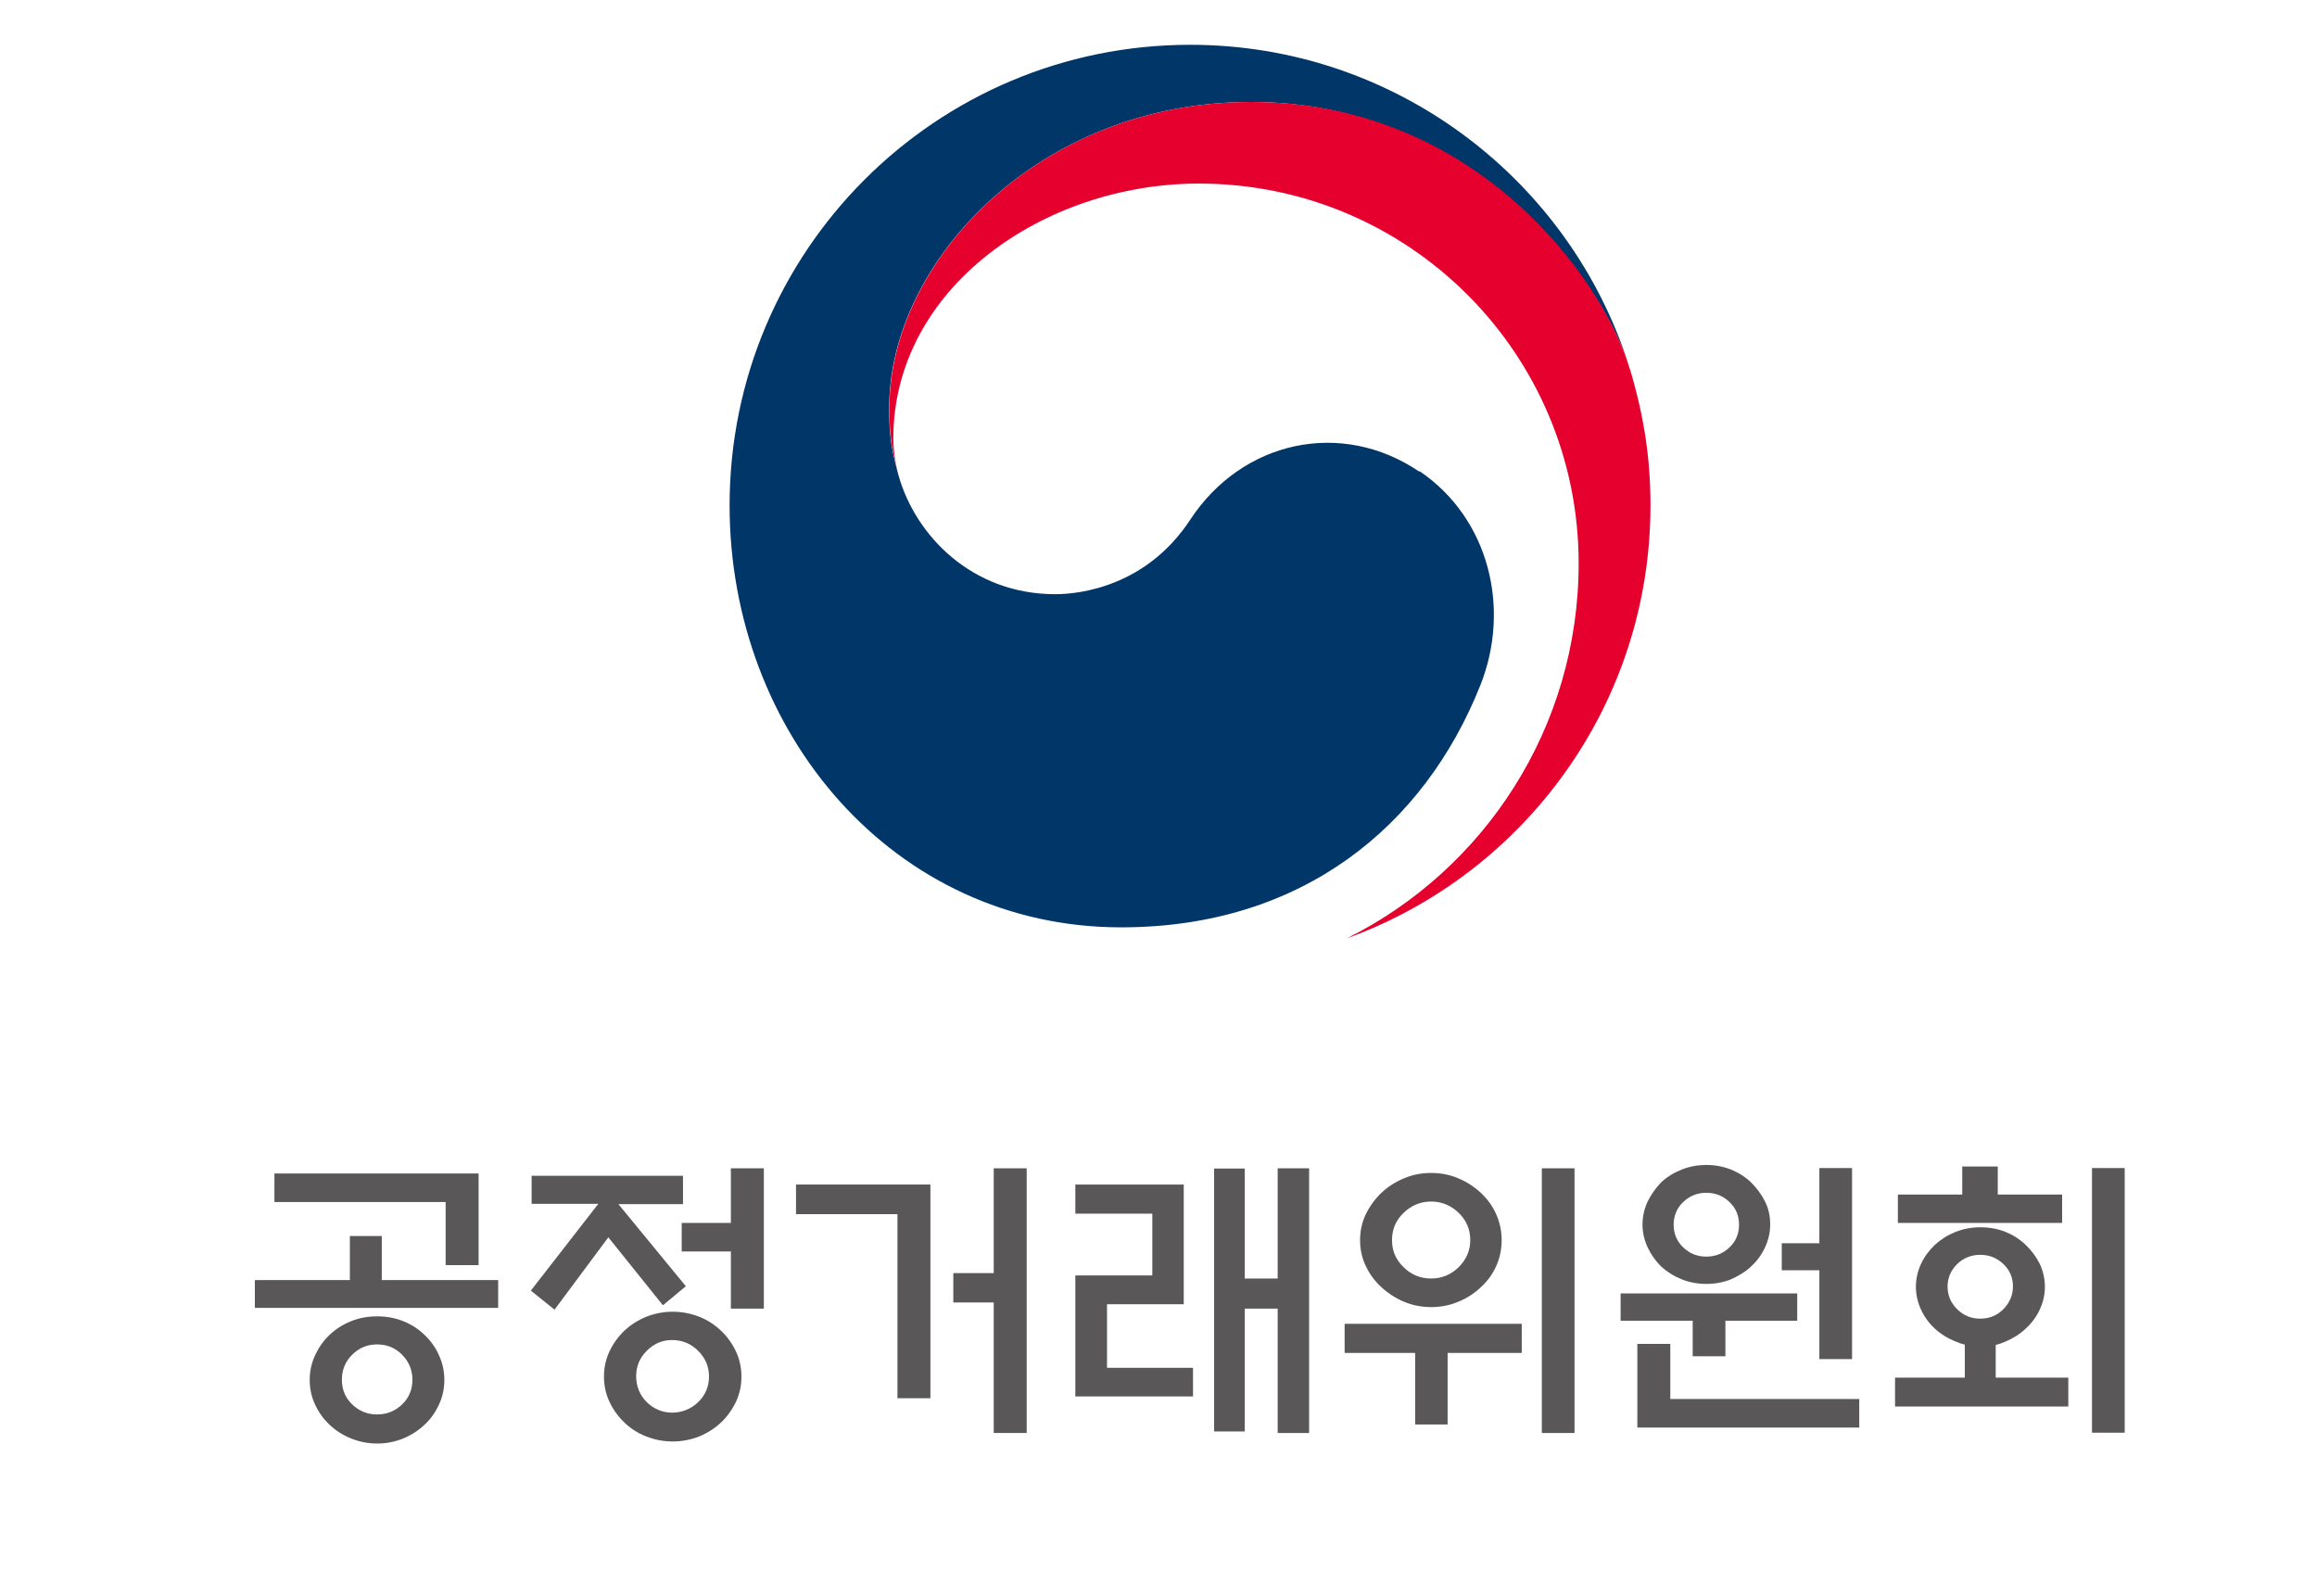 <svg viewBox="0 0 90 62" fill="none" xmlns="http://www.w3.org/2000/svg">
<g clip-path="url(#clip0_106_17220)">
<mask id="mask0_106_17220" style="mask-type:luminance" maskUnits="userSpaceOnUse" x="0" y="0" width="90" height="62">
<path d="M89.29 0H0V61.34H89.29V0Z" fill="white"></path>
</mask>
<g mask="url(#mask0_106_17220)">
<path d="M55.13 18.32C52.11 16.27 48.25 17.11 46.23 20.19C44.54 22.76 41.98 23.08 40.99 23.08C37.76 23.08 35.56 20.81 34.9 18.46C34.9 18.46 34.89 18.42 34.88 18.39C34.88 18.36 34.86 18.34 34.86 18.31C34.6 17.33 34.54 16.86 34.54 15.82C34.54 10.21 40.3 3.96 48.6 3.96C56.9 3.96 61.96 10.43 63.21 14.02C63.19 13.96 63.17 13.89 63.15 13.83C60.74 6.8 54.07 1.74 46.23 1.74C36.35 1.74 28.34 9.75 28.34 19.63C28.34 28.46 34.71 36.02 43.55 36.02C50.6 36.02 55.33 32.07 57.5 26.62C58.69 23.64 57.85 20.14 55.14 18.3" fill="#003668"></path>
<path d="M63.32 14.37C62.28 10.86 57.38 3.96 48.6 3.96C40.3 3.96 34.55 10.21 34.55 15.82C34.55 16.86 34.61 17.33 34.87 18.31C34.76 17.88 34.7 17.45 34.7 17.03C34.7 11.18 40.55 7.13 46.57 7.13C54.72 7.13 61.32 13.73 61.32 21.88C61.32 28.27 57.65 33.791 52.31 36.45C59.19 33.961 64.11 27.37 64.11 19.63C64.11 17.8 63.86 16.18 63.32 14.36" fill="#E6002D"></path>
<path d="M19.35 49.72V50.8H9.9V49.72H13.59V48.01H14.83V49.72H19.35ZM17.31 49.15V46.69H10.66V45.58H18.59V49.14H17.31V49.15ZM17.26 53.6C17.26 53.94 17.19 54.26 17.05 54.56C16.91 54.86 16.73 55.12 16.5 55.33C16.26 55.56 15.98 55.74 15.67 55.87C15.35 56 15.01 56.07 14.65 56.07C14.29 56.07 13.95 56 13.63 55.87C13.31 55.74 13.03 55.56 12.79 55.33C12.56 55.11 12.38 54.86 12.24 54.56C12.1 54.26 12.03 53.94 12.03 53.6C12.03 53.26 12.1 52.94 12.24 52.64C12.38 52.34 12.56 52.08 12.79 51.86C13.03 51.63 13.31 51.45 13.63 51.32C13.95 51.19 14.29 51.13 14.65 51.13C15.01 51.13 15.35 51.19 15.67 51.32C15.99 51.45 16.27 51.63 16.5 51.86C16.73 52.08 16.92 52.34 17.05 52.64C17.19 52.94 17.26 53.26 17.26 53.6ZM16.02 53.59C16.02 53.21 15.88 52.89 15.62 52.62C15.35 52.35 15.03 52.22 14.65 52.22C14.27 52.22 13.95 52.35 13.68 52.62C13.41 52.89 13.28 53.21 13.28 53.59C13.28 53.97 13.41 54.29 13.68 54.55C13.95 54.81 14.27 54.94 14.65 54.94C15.03 54.94 15.35 54.81 15.62 54.55C15.89 54.29 16.02 53.97 16.02 53.59Z" fill="#595757"></path>
<path d="M20.65 46.77V45.67H26.53V46.77H24.02L26.64 49.96L25.75 50.7L23.63 48.06L21.54 50.87L20.62 50.13L23.24 46.76H20.66L20.65 46.77ZM28.8 53.47C28.8 53.82 28.73 54.14 28.59 54.44C28.45 54.74 28.26 55.01 28.02 55.24C27.78 55.47 27.5 55.65 27.17 55.79C26.84 55.92 26.5 55.99 26.13 55.99C25.76 55.99 25.42 55.92 25.09 55.79C24.76 55.66 24.47 55.47 24.24 55.24C24 55.01 23.81 54.74 23.67 54.44C23.53 54.14 23.46 53.81 23.46 53.47C23.46 53.13 23.53 52.8 23.67 52.5C23.81 52.2 24 51.93 24.24 51.7C24.48 51.47 24.76 51.29 25.09 51.15C25.42 51.02 25.77 50.95 26.13 50.95C26.49 50.95 26.85 51.02 27.17 51.15C27.5 51.28 27.78 51.47 28.02 51.7C28.26 51.93 28.45 52.2 28.59 52.5C28.73 52.8 28.8 53.13 28.8 53.47ZM27.54 53.46C27.54 53.08 27.4 52.75 27.12 52.47C26.84 52.19 26.5 52.05 26.11 52.05C25.72 52.05 25.4 52.19 25.12 52.47C24.84 52.75 24.71 53.08 24.71 53.46C24.71 53.84 24.85 54.19 25.12 54.46C25.4 54.73 25.73 54.87 26.11 54.87C26.49 54.87 26.84 54.73 27.12 54.46C27.4 54.19 27.54 53.86 27.54 53.46ZM28.39 50.83V48.61H26.48V47.5H28.39V45.38H29.67V50.83H28.39Z" fill="#595757"></path>
<path d="M36.14 54.31H34.86V47.16H30.92V46.01H36.14V54.31ZM38.6 45.38H39.88V55.66H38.6V50.59H37.03V49.45H38.6V45.38Z" fill="#595757"></path>
<path d="M46.33 54.24H41.77V49.54H44.76V47.14H41.77V46.01H45.98V50.66H43V53.13H46.34V54.25L46.33 54.24ZM48.35 45.39V49.66H49.63V45.38H50.85V55.66H49.63V50.83H48.35V55.6H47.16V45.39H48.35Z" fill="#595757"></path>
<path d="M52.23 52.55V51.42H59.11V52.55H56.23V55.33H54.97V52.55H52.23ZM58.33 48.17C58.33 48.52 58.26 48.86 58.12 49.17C57.98 49.49 57.78 49.76 57.53 49.99C57.28 50.23 56.99 50.42 56.65 50.56C56.32 50.7 55.97 50.77 55.59 50.77C55.21 50.77 54.86 50.7 54.53 50.56C54.2 50.42 53.91 50.23 53.65 49.99C53.4 49.76 53.2 49.49 53.05 49.17C52.9 48.86 52.83 48.52 52.83 48.17C52.83 47.82 52.9 47.48 53.05 47.17C53.2 46.86 53.4 46.58 53.65 46.34C53.9 46.1 54.2 45.91 54.53 45.77C54.86 45.63 55.21 45.56 55.59 45.56C55.97 45.56 56.32 45.63 56.65 45.77C56.98 45.91 57.27 46.1 57.53 46.34C57.78 46.58 57.98 46.85 58.12 47.17C58.26 47.49 58.33 47.82 58.33 48.17ZM57.11 48.17C57.11 47.75 56.96 47.4 56.66 47.11C56.36 46.82 56 46.67 55.59 46.67C55.18 46.67 54.82 46.82 54.52 47.11C54.22 47.4 54.07 47.75 54.07 48.17C54.07 48.59 54.22 48.93 54.52 49.22C54.81 49.51 55.17 49.66 55.59 49.66C56.01 49.66 56.36 49.51 56.66 49.22C56.96 48.92 57.11 48.57 57.11 48.17ZM59.89 45.38H61.16V55.66H59.89V45.38Z" fill="#595757"></path>
<path d="M67.02 51.3V52.68H65.75V51.3H62.95V50.24H69.81V51.3H67.02ZM64.88 52.2V54.34H72.22V55.45H63.6V52.2H64.88ZM68.76 47.56C68.76 47.88 68.69 48.17 68.56 48.45C68.43 48.73 68.25 48.98 68.02 49.19C67.8 49.4 67.53 49.56 67.24 49.69C66.94 49.81 66.62 49.87 66.28 49.87C65.94 49.87 65.62 49.81 65.32 49.69C65.02 49.57 64.75 49.4 64.52 49.19C64.31 48.98 64.13 48.73 64 48.45C63.87 48.17 63.8 47.87 63.8 47.56C63.8 47.25 63.87 46.95 64 46.67C64.14 46.39 64.31 46.15 64.52 45.93C64.75 45.71 65.02 45.55 65.32 45.43C65.62 45.31 65.94 45.25 66.28 45.25C66.62 45.25 66.94 45.31 67.24 45.43C67.54 45.55 67.8 45.72 68.02 45.93C68.24 46.15 68.42 46.39 68.56 46.67C68.7 46.95 68.76 47.24 68.76 47.56ZM67.55 47.57C67.55 47.22 67.43 46.93 67.18 46.69C66.93 46.45 66.63 46.33 66.28 46.33C65.93 46.33 65.63 46.45 65.38 46.69C65.13 46.93 65.01 47.23 65.01 47.57C65.01 47.91 65.13 48.21 65.38 48.45C65.63 48.69 65.93 48.81 66.28 48.81C66.63 48.81 66.93 48.69 67.18 48.45C67.43 48.21 67.55 47.92 67.55 47.57ZM70.67 49.34H69.21V48.29H70.67V45.37H71.94V52.79H70.67V49.33V49.34Z" fill="#595757"></path>
<path d="M80.35 54.63H73.61V53.51H76.32V52.23C76.2 52.2 76.08 52.16 75.97 52.11C75.66 51.99 75.39 51.82 75.16 51.61C74.93 51.4 74.75 51.15 74.62 50.87C74.49 50.59 74.42 50.29 74.42 49.98C74.42 49.67 74.49 49.37 74.62 49.09C74.75 48.81 74.93 48.57 75.16 48.35C75.39 48.14 75.66 47.97 75.96 47.85C76.26 47.73 76.59 47.67 76.93 47.67C77.27 47.67 77.6 47.73 77.9 47.85C78.2 47.97 78.46 48.14 78.68 48.35C78.91 48.57 79.09 48.81 79.23 49.09C79.36 49.37 79.43 49.66 79.43 49.98C79.43 50.3 79.36 50.59 79.23 50.87C79.1 51.15 78.91 51.4 78.68 51.61C78.46 51.82 78.2 51.98 77.9 52.11C77.78 52.16 77.65 52.21 77.52 52.24V53.51H80.34V54.63H80.35ZM76.22 46.4V45.31H77.6V46.4H80.1V47.5H73.72V46.4H76.22ZM78.19 49.97C78.19 49.63 78.07 49.34 77.82 49.1C77.57 48.86 77.27 48.74 76.92 48.74C76.57 48.74 76.27 48.86 76.02 49.1C75.78 49.34 75.65 49.63 75.65 49.97C75.65 50.31 75.77 50.6 76.02 50.85C76.27 51.1 76.57 51.22 76.92 51.22C77.27 51.22 77.57 51.1 77.82 50.85C78.06 50.6 78.19 50.31 78.19 49.97ZM81.26 45.37H82.53V55.65H81.26V45.37Z" fill="#595757"></path>
</g>
</g>
<defs>
<clipPath id="clip0_106_17220">
<rect width="89.29" height="61.34" fill="white"></rect>
</clipPath>
</defs>
</svg>
